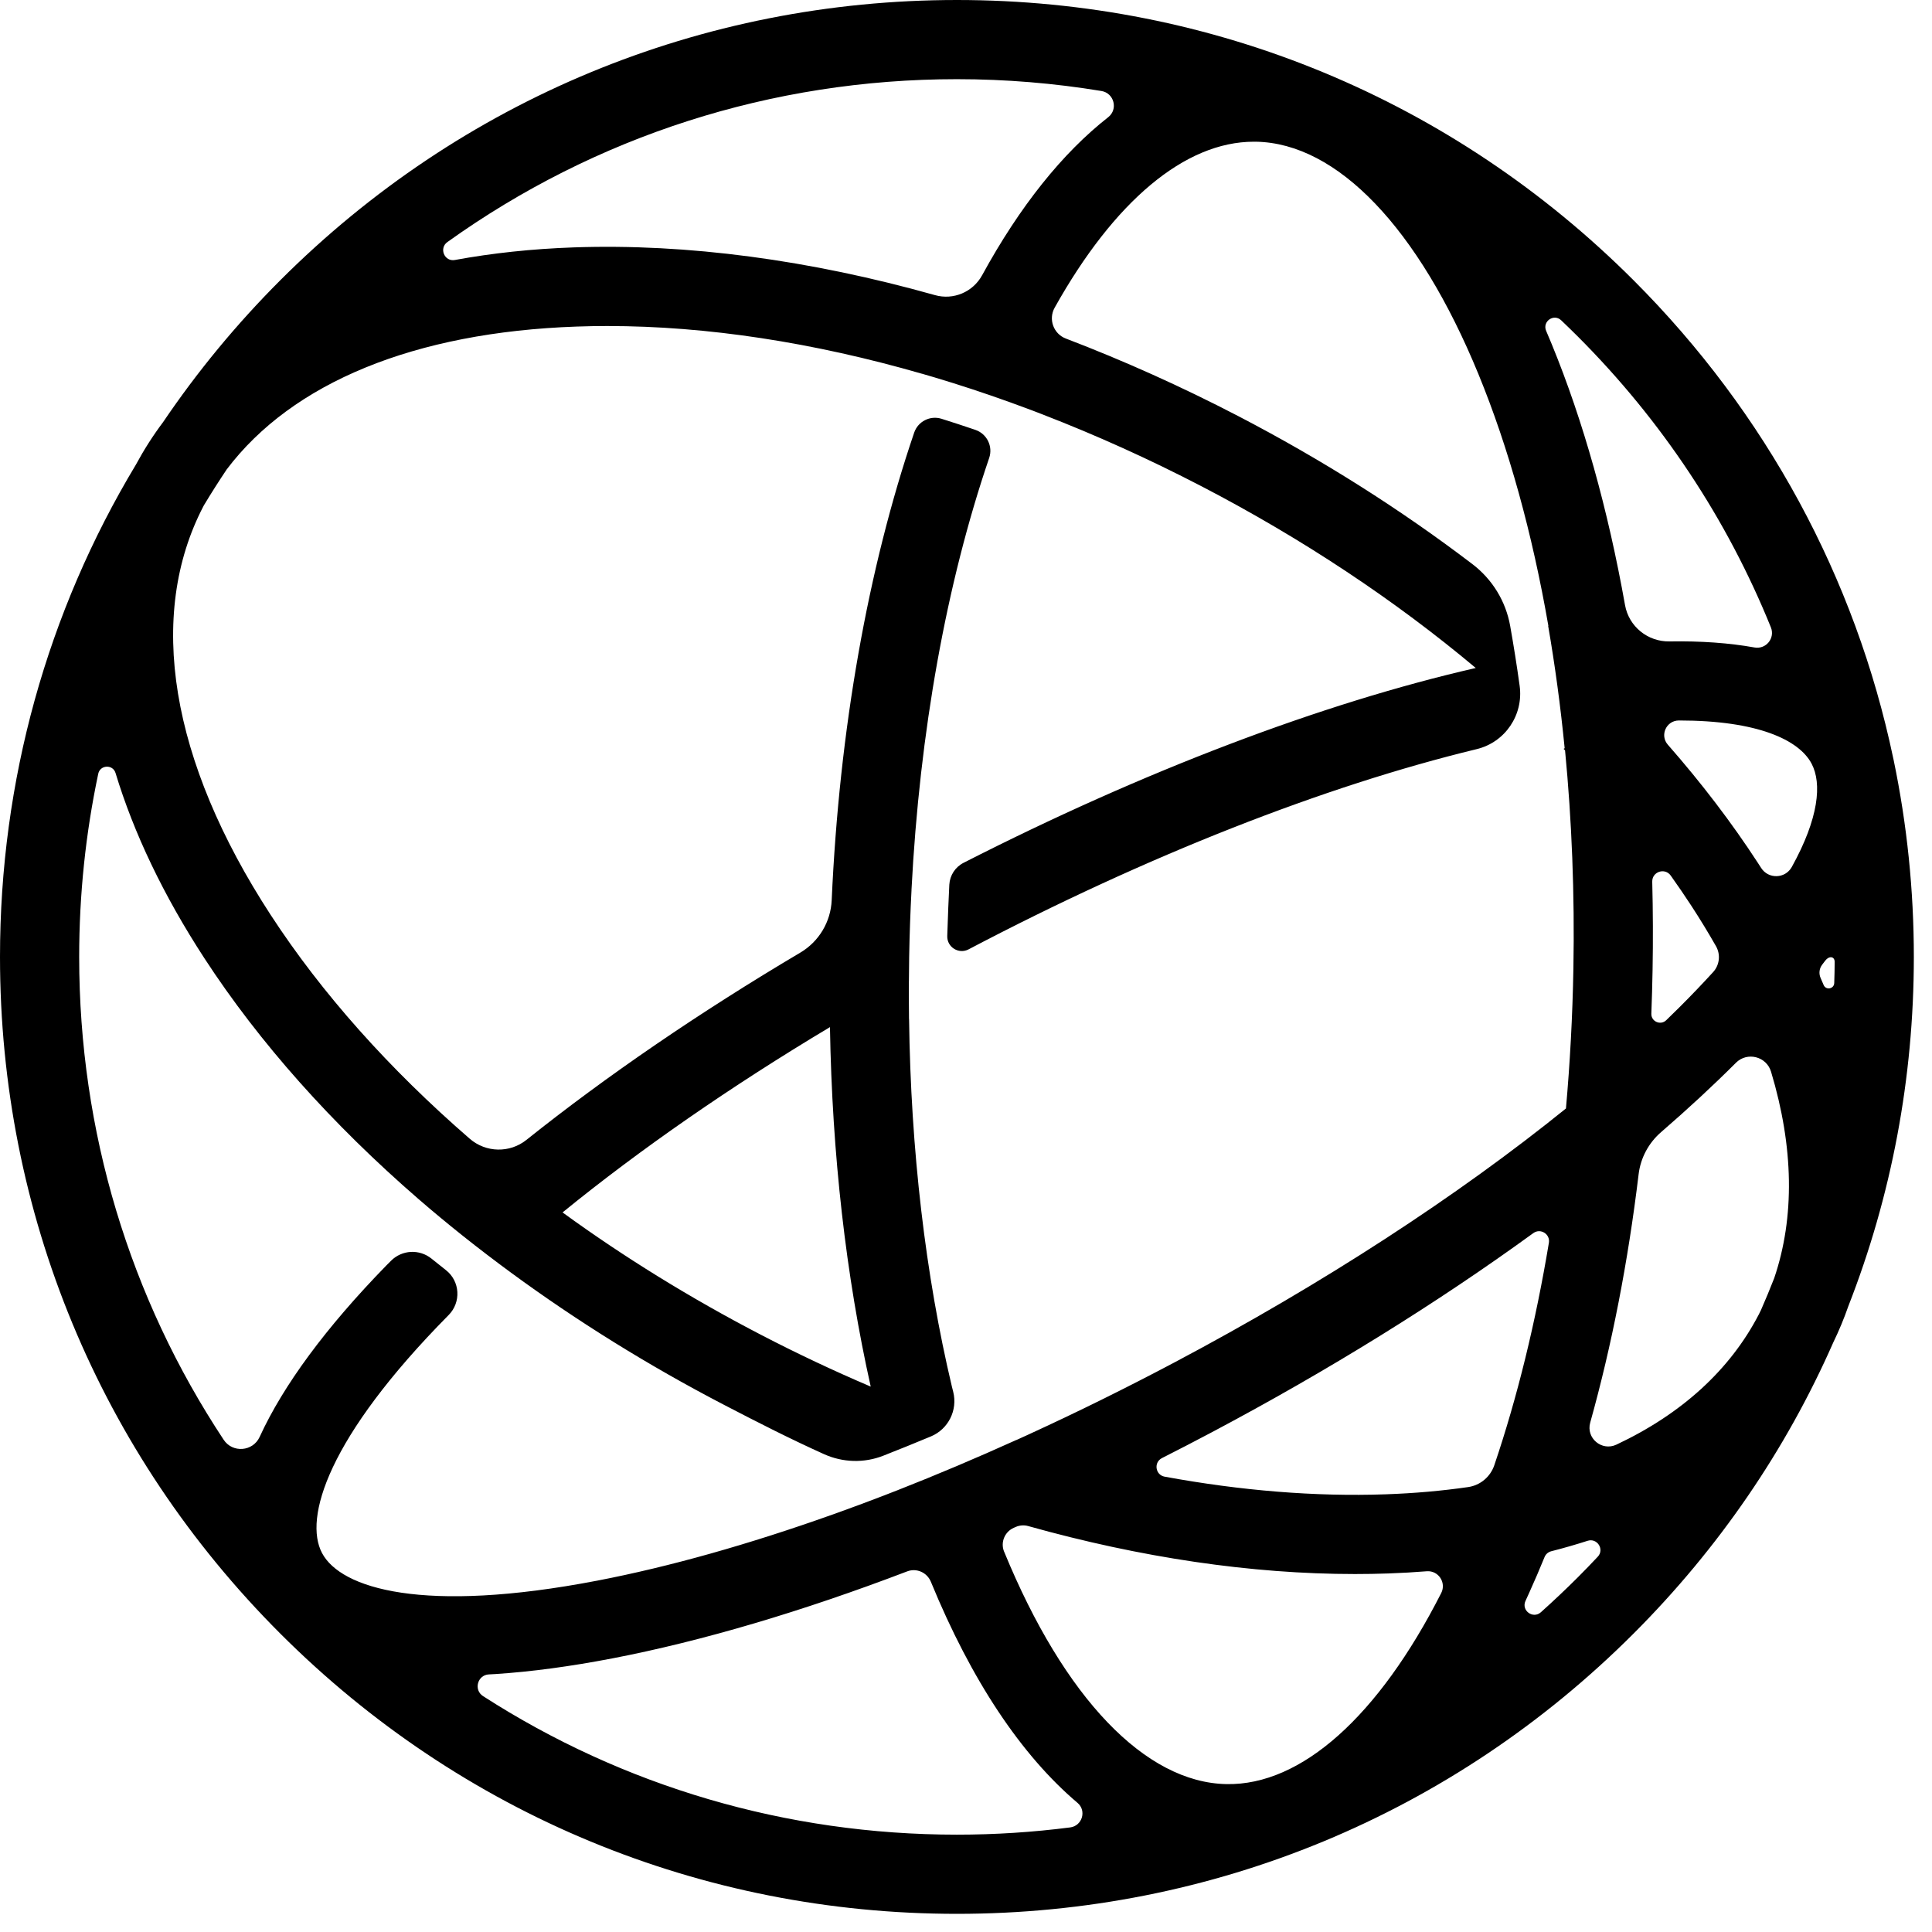 <svg width="60" height="60" viewBox="0 0 60 60" fill="none" xmlns="http://www.w3.org/2000/svg">
<path fill-rule="evenodd" clip-rule="evenodd" d="M56.964 30.528C56.959 30.712 56.708 30.761 56.635 30.591C56.604 30.518 56.572 30.445 56.54 30.371C56.481 30.237 56.498 30.081 56.586 29.963C56.604 29.939 56.641 29.89 56.686 29.832C56.805 29.676 56.977 29.7 56.977 29.872C56.977 30.099 56.971 30.296 56.964 30.528ZM55.645 26.926C55.442 27.291 54.921 27.308 54.695 26.956C54.66 26.901 54.625 26.846 54.589 26.792C53.776 25.543 52.841 24.318 51.796 23.127C51.539 22.834 51.749 22.376 52.138 22.375H52.147C54.589 22.375 55.87 22.979 56.26 23.715C56.586 24.331 56.486 25.409 55.645 26.926ZM55.099 39.696C54.968 40.03 54.831 40.361 54.687 40.689C54.664 40.734 54.643 40.779 54.62 40.824C53.721 42.554 52.213 43.917 50.198 44.865C49.745 45.077 49.251 44.663 49.385 44.182C50.055 41.787 50.561 39.19 50.889 36.466C50.95 35.959 51.201 35.492 51.588 35.158C52.417 34.441 53.191 33.725 53.903 33.014L53.91 33.006C54.261 32.656 54.858 32.807 55.001 33.281C55.705 35.619 55.744 37.797 55.099 39.696ZM49.621 48.344C49.416 48.563 49.206 48.78 48.993 48.993C48.621 49.364 48.241 49.723 47.853 50.07C47.608 50.288 47.237 50.015 47.376 49.717C47.415 49.632 47.454 49.547 47.493 49.46C47.657 49.1 47.814 48.731 47.968 48.355C48.004 48.266 48.081 48.2 48.174 48.176C48.56 48.078 48.937 47.969 49.304 47.851C49.601 47.755 49.834 48.116 49.621 48.344ZM45.597 46.182C44.784 46.3 43.928 46.376 43.033 46.407C40.849 46.484 38.54 46.295 36.168 45.859C35.879 45.806 35.823 45.414 36.086 45.282C36.603 45.02 37.121 44.752 37.638 44.478C41.268 42.554 44.654 40.451 47.619 38.295C47.841 38.134 48.147 38.324 48.102 38.596C47.691 41.067 47.122 43.393 46.407 45.504C46.285 45.864 45.973 46.127 45.597 46.182ZM44.758 49.474C42.812 53.301 40.416 55.45 38.093 55.407C35.568 55.362 33.05 52.732 31.186 48.193L31.183 48.188C31.065 47.9 31.201 47.57 31.487 47.446C31.506 47.438 31.526 47.429 31.546 47.42C31.668 47.367 31.806 47.357 31.934 47.394C35.422 48.372 38.858 48.883 42.078 48.883C42.428 48.883 42.775 48.877 43.12 48.865C43.523 48.851 43.92 48.828 44.31 48.797C44.672 48.769 44.923 49.15 44.758 49.474ZM33.235 56.752C32.078 56.901 30.904 56.977 29.718 56.977C24.42 56.977 19.352 55.475 15.001 52.674C14.702 52.481 14.829 52.016 15.185 52C15.258 51.996 15.327 51.993 15.388 51.989C16.494 51.917 17.706 51.755 19.02 51.502C21.814 50.964 24.92 50.042 28.173 48.801C28.464 48.689 28.79 48.834 28.909 49.123L28.911 49.128C30.171 52.197 31.722 54.515 33.464 55.99C33.752 56.234 33.609 56.704 33.235 56.752ZM17.471 37.653C19.873 35.697 22.688 33.745 25.775 31.898C25.841 35.846 26.274 39.638 27.041 43.062C25.895 42.574 24.754 42.036 23.622 41.448C21.43 40.309 19.368 39.033 17.471 37.653ZM10.002 48.233C9.428 47.152 10.169 44.648 13.931 40.842L13.933 40.84C14.326 40.443 14.289 39.791 13.85 39.446C13.699 39.328 13.55 39.208 13.401 39.088C13.026 38.785 12.484 38.813 12.144 39.154C12.069 39.228 12.014 39.284 11.997 39.301C10.116 41.232 8.8 43.019 8.063 44.626C7.854 45.081 7.222 45.131 6.946 44.713C4.027 40.3 2.459 35.13 2.459 29.718C2.459 27.783 2.66 25.879 3.051 24.03C3.11 23.75 3.505 23.732 3.588 24.006C4.154 25.873 5.074 27.804 6.346 29.757C8.058 32.386 10.316 34.914 12.992 37.233C13.905 38.024 14.87 38.789 15.876 39.528C17.915 41.024 20.131 42.405 22.488 43.63C23.533 44.173 24.551 44.692 25.593 45.161C26.174 45.422 26.834 45.442 27.427 45.21C27.918 45.017 28.413 44.817 28.911 44.609C29.452 44.383 29.746 43.793 29.603 43.224C29.585 43.153 29.57 43.095 29.562 43.062C28.742 39.608 28.285 35.719 28.232 31.646L28.23 31.647C28.23 31.599 28.23 31.549 28.229 31.5C28.227 31.278 28.228 31.054 28.224 30.831C28.223 30.761 28.225 30.641 28.226 30.57C28.226 30.541 28.226 30.513 28.226 30.485L28.227 30.485C28.228 30.23 28.23 29.975 28.235 29.719C28.247 29.021 28.272 28.327 28.308 27.639L28.307 27.64C28.56 22.725 29.394 18.107 30.72 14.222C30.842 13.863 30.651 13.473 30.291 13.35C29.941 13.23 29.59 13.116 29.241 13.006C28.887 12.895 28.509 13.086 28.39 13.437C26.953 17.656 26.066 22.661 25.829 27.957C25.799 28.629 25.434 29.241 24.855 29.584C21.718 31.443 18.837 33.414 16.348 35.401C15.83 35.815 15.089 35.799 14.588 35.364C12.093 33.201 9.994 30.852 8.407 28.415C5.288 23.626 4.547 19.114 6.321 15.714C6.325 15.706 6.33 15.697 6.334 15.69C6.56 15.314 6.796 14.944 7.04 14.579C9.078 11.882 12.871 10.318 17.902 10.142C18.22 10.13 18.541 10.125 18.864 10.125C21.95 10.125 25.261 10.634 28.629 11.606L28.63 11.605C28.704 11.626 28.777 11.648 28.851 11.67C28.908 11.687 28.965 11.703 29.022 11.72C29.8 11.952 30.581 12.21 31.362 12.491C31.381 12.498 31.399 12.505 31.417 12.511C31.621 12.584 31.824 12.66 32.028 12.736C32.091 12.761 32.155 12.785 32.219 12.809C32.28 12.833 32.341 12.856 32.403 12.88L32.402 12.88C34.047 13.517 35.69 14.258 37.313 15.101C40.454 16.733 43.329 18.646 45.831 20.745C41.056 21.839 35.505 23.949 29.925 26.795C29.667 26.926 29.498 27.185 29.482 27.474C29.462 27.819 29.436 28.515 29.418 29.067C29.406 29.414 29.773 29.644 30.081 29.483L30.084 29.481C35.609 26.579 41.124 24.411 45.86 23.265C46.745 23.051 47.318 22.201 47.194 21.299C47.107 20.668 47.008 20.048 46.9 19.439C46.764 18.673 46.345 17.989 45.726 17.518C43.508 15.828 41.064 14.278 38.447 12.918C36.683 12.002 34.894 11.199 33.101 10.514C32.717 10.368 32.553 9.915 32.753 9.556C34.6 6.251 36.798 4.401 38.938 4.401C38.961 4.401 38.983 4.401 39.005 4.401C41.53 4.446 44.047 7.075 45.912 11.614C46.856 13.912 47.587 16.562 48.087 19.442C48.084 19.439 48.081 19.437 48.079 19.434C48.292 20.663 48.464 21.933 48.592 23.236C48.581 23.243 48.569 23.25 48.558 23.256C48.573 23.272 48.589 23.287 48.604 23.302C48.815 25.489 48.905 27.765 48.863 30.088C48.837 31.558 48.758 33.007 48.632 34.425C45.254 37.155 41.077 39.872 36.486 42.305C34.977 43.104 33.469 43.849 31.975 44.534C31.952 44.545 31.929 44.555 31.906 44.566C31.791 44.618 31.677 44.671 31.563 44.722L31.56 44.721C30.323 45.281 29.097 45.799 27.891 46.273L27.892 46.273C27.823 46.3 27.756 46.326 27.688 46.352C27.603 46.386 27.518 46.418 27.434 46.451C27.232 46.528 27.03 46.605 26.829 46.68C26.774 46.7 26.718 46.722 26.663 46.742C26.419 46.833 26.176 46.921 25.934 47.008C25.904 47.018 25.874 47.03 25.844 47.04L25.843 47.04C23.259 47.96 20.798 48.655 18.555 49.087C13.135 50.13 10.583 49.33 10.002 48.233ZM13.894 7.517C18.482 4.232 23.963 2.459 29.718 2.459C31.237 2.459 32.736 2.584 34.206 2.826C34.599 2.891 34.731 3.393 34.417 3.639C32.993 4.756 31.671 6.407 30.5 8.549C30.214 9.071 29.608 9.327 29.035 9.165C25.157 8.073 21.341 7.56 17.816 7.683C16.515 7.729 15.284 7.861 14.127 8.074C13.802 8.134 13.626 7.709 13.894 7.517ZM51.312 27.383C51.304 27.071 51.705 26.937 51.886 27.192C52.108 27.504 52.323 27.818 52.529 28.134C52.802 28.553 53.056 28.971 53.292 29.385C53.439 29.644 53.404 29.968 53.204 30.188C52.885 30.537 52.54 30.899 52.165 31.273C52.028 31.41 51.889 31.547 51.746 31.684C51.57 31.854 51.274 31.724 51.284 31.479C51.301 31.032 51.314 30.583 51.322 30.132C51.339 29.209 51.335 28.292 51.312 27.383ZM48.485 9.948C48.656 10.111 48.825 10.276 48.993 10.443C51.62 13.07 53.643 16.139 54.996 19.482C55.133 19.819 54.846 20.172 54.488 20.108C53.706 19.967 52.825 19.904 51.849 19.92C51.173 19.932 50.586 19.458 50.467 18.793C49.937 15.821 49.171 13.076 48.187 10.68C48.131 10.543 48.074 10.408 48.017 10.275C47.892 9.983 48.255 9.729 48.485 9.948ZM58.794 23.537C57.62 17.957 54.858 12.831 50.732 8.704C45.119 3.091 37.656 0 29.718 0C21.78 0 14.317 3.091 8.704 8.704C7.339 10.069 6.125 11.544 5.066 13.108C4.751 13.527 4.469 13.97 4.219 14.433C1.469 19.003 0 24.247 0 29.718C0 37.656 3.091 45.119 8.704 50.732C14.317 56.345 21.78 59.436 29.718 59.436C37.656 59.436 45.119 56.345 50.732 50.732C53.381 48.083 55.468 45.022 56.933 41.693C57.112 41.324 57.269 40.947 57.403 40.561C58.737 37.152 59.436 33.489 59.436 29.718C59.436 27.642 59.223 25.6 58.811 23.614C58.805 23.588 58.8 23.563 58.794 23.537Z" fill="black"/>
</svg>
